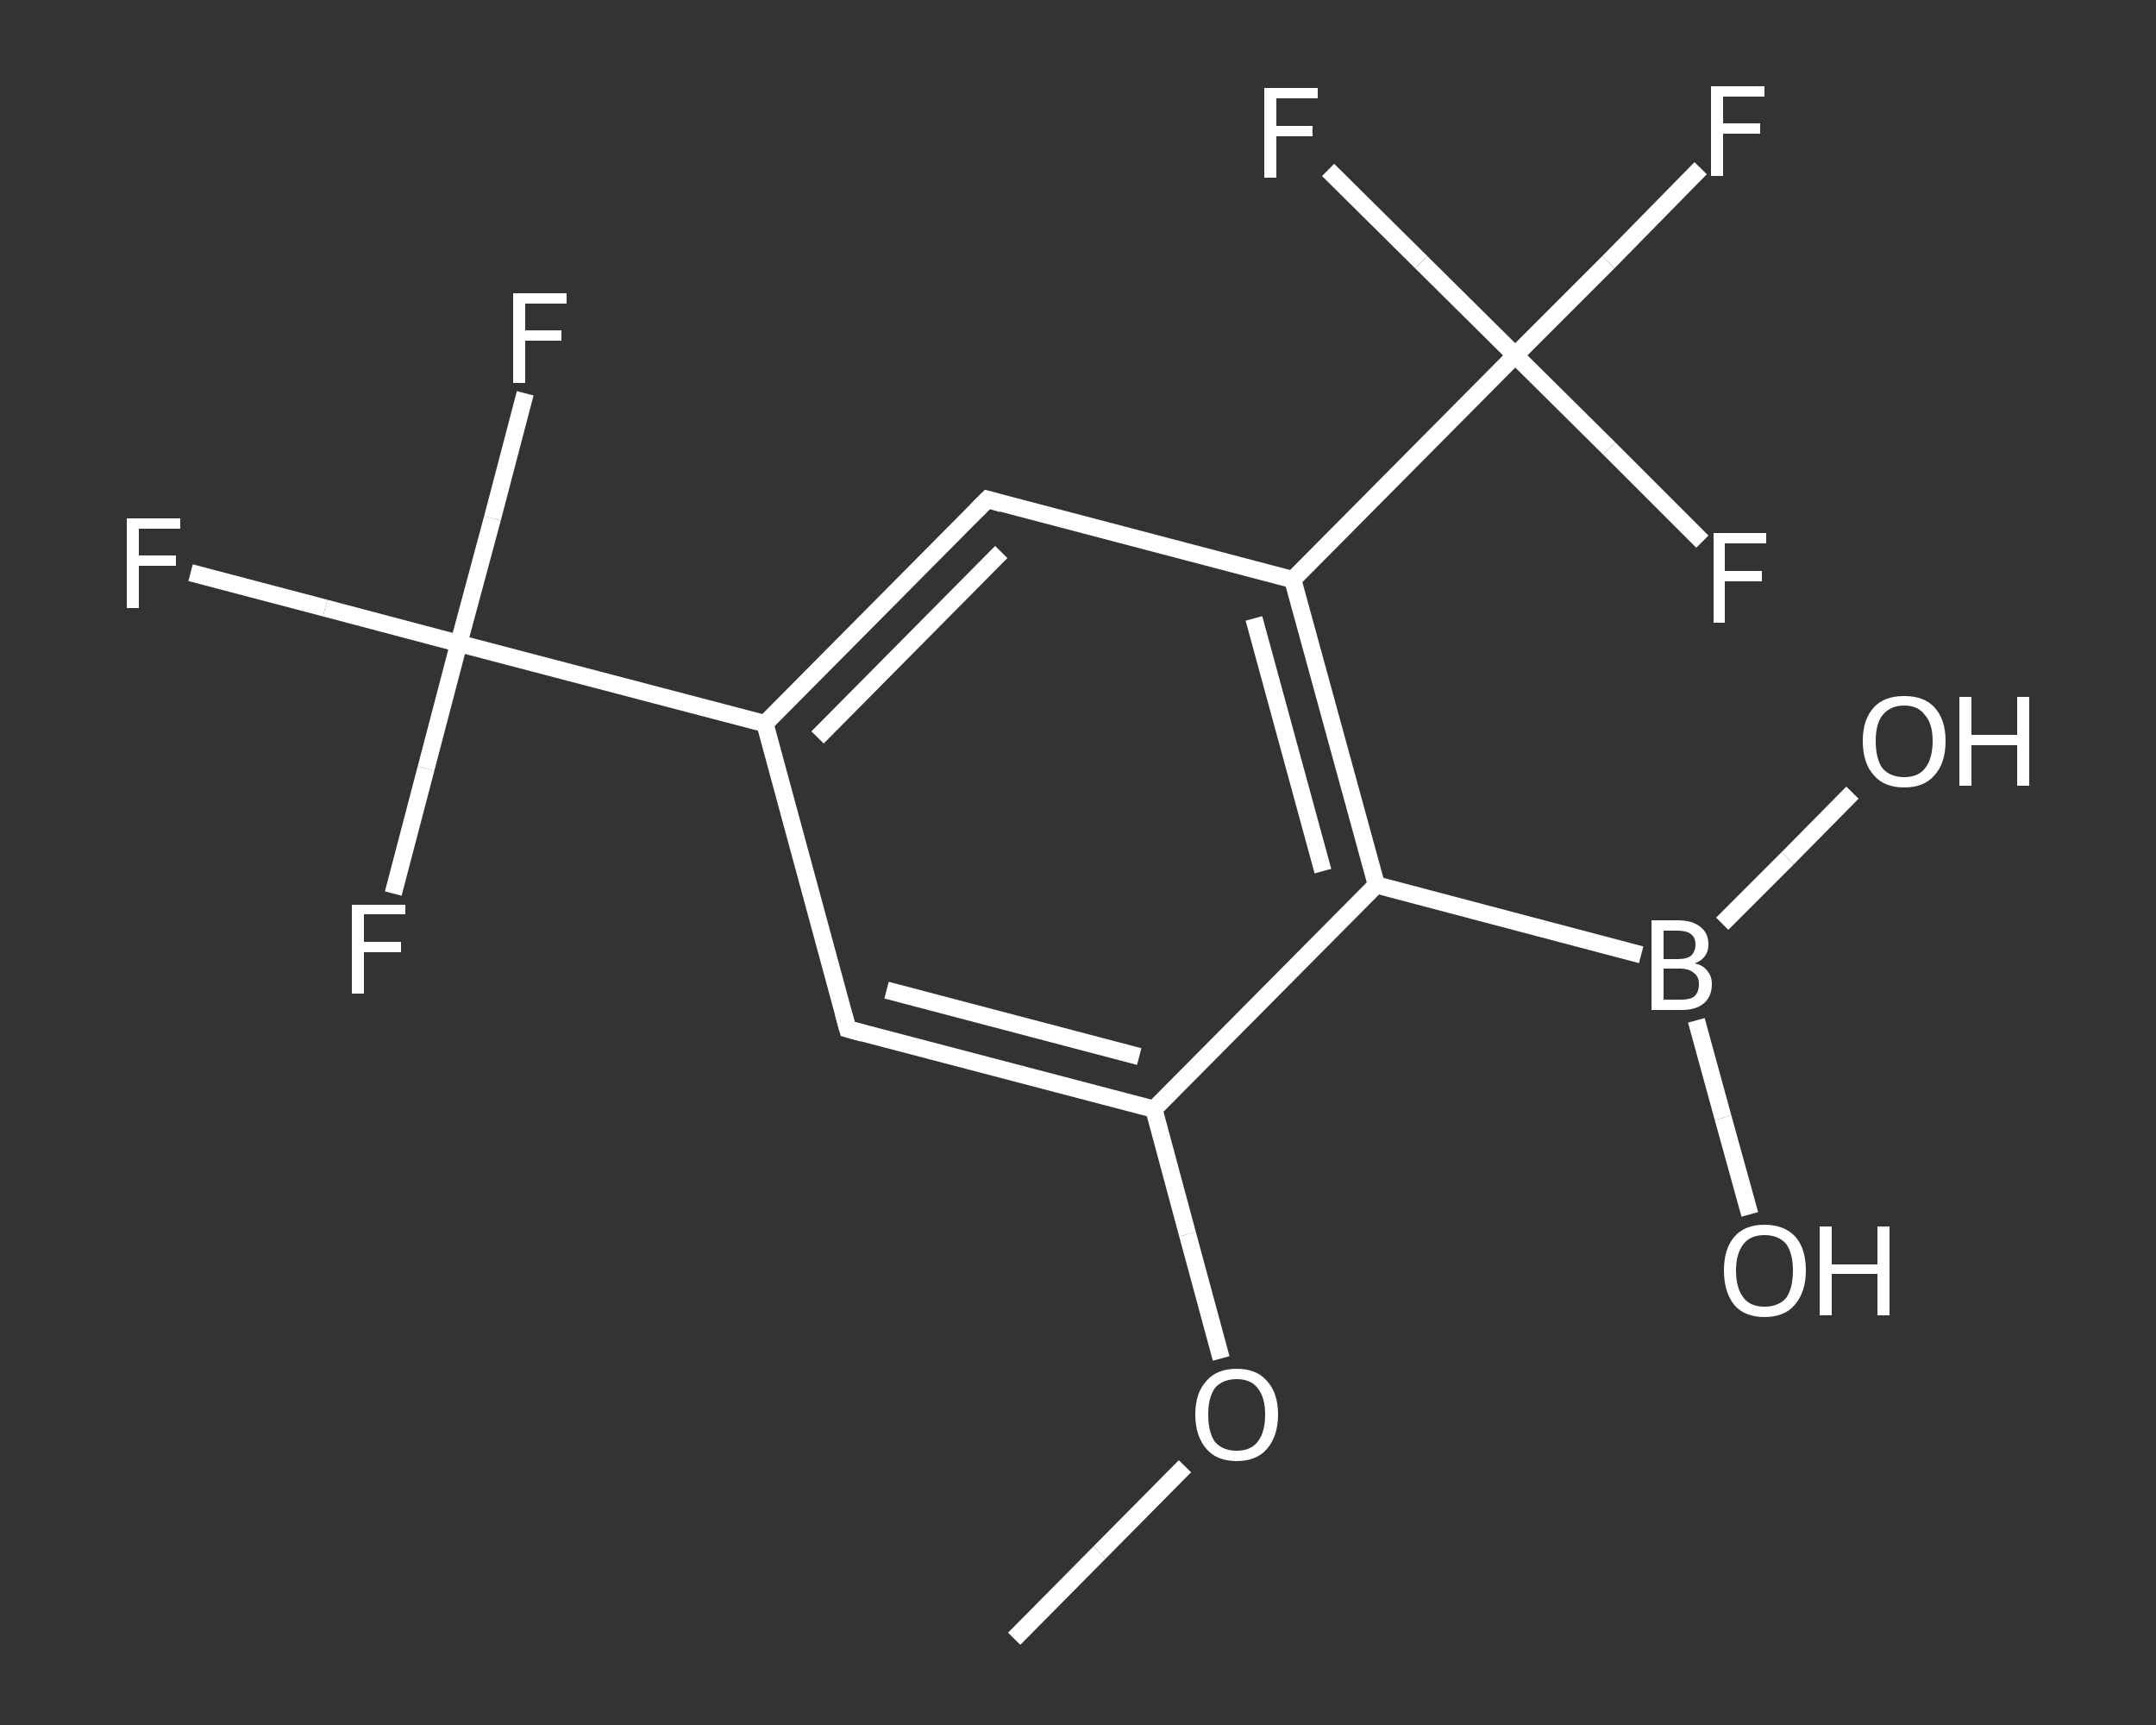 <?xml version='1.0' encoding='iso-8859-1'?>
<svg version='1.1' baseProfile='full'
              xmlns='http://www.w3.org/2000/svg'
                      xmlns:rdkit='http://www.rdkit.org/xml'
                      xmlns:xlink='http://www.w3.org/1999/xlink'
                  xml:space='preserve'
width='250px' height='200px' viewBox='0 0 250 200'>
<rect x="0" y="0" width="250" height="200" fill="#333333" stroke="none"/>
<!-- END OF HEADER -->
<rect style='opacity:1.0;fill:transparent;stroke:none' width='250.0' height='200.0' x='0.0' y='0.0'> </rect>
<path class='bond-0 atom-0 atom-1' d='M 117.6,190.0 L 127.5,180.0' style='fill:none;fill-rule:evenodd;stroke:#FFFFFF;stroke-width:2.0px;stroke-linecap:butt;stroke-linejoin:miter;stroke-opacity:1' />
<path class='bond-0 atom-0 atom-1' d='M 127.5,180.0 L 137.4,170.0' style='fill:none;fill-rule:evenodd;stroke:#FFFFFF;stroke-width:2.0px;stroke-linecap:butt;stroke-linejoin:miter;stroke-opacity:1' />
<path class='bond-1 atom-1 atom-2' d='M 141.6,157.5 L 137.7,143.1' style='fill:none;fill-rule:evenodd;stroke:#FFFFFF;stroke-width:2.0px;stroke-linecap:butt;stroke-linejoin:miter;stroke-opacity:1' />
<path class='bond-1 atom-1 atom-2' d='M 137.7,143.1 L 133.8,128.6' style='fill:none;fill-rule:evenodd;stroke:#FFFFFF;stroke-width:2.0px;stroke-linecap:butt;stroke-linejoin:miter;stroke-opacity:1' />
<path class='bond-2 atom-2 atom-3' d='M 133.8,128.6 L 98.3,119.3' style='fill:none;fill-rule:evenodd;stroke:#FFFFFF;stroke-width:2.0px;stroke-linecap:butt;stroke-linejoin:miter;stroke-opacity:1' />
<path class='bond-2 atom-2 atom-3' d='M 132.1,122.5 L 102.8,114.8' style='fill:none;fill-rule:evenodd;stroke:#FFFFFF;stroke-width:2.0px;stroke-linecap:butt;stroke-linejoin:miter;stroke-opacity:1' />
<path class='bond-3 atom-3 atom-4' d='M 98.3,119.3 L 88.7,83.9' style='fill:none;fill-rule:evenodd;stroke:#FFFFFF;stroke-width:2.0px;stroke-linecap:butt;stroke-linejoin:miter;stroke-opacity:1' />
<path class='bond-4 atom-4 atom-5' d='M 88.7,83.9 L 53.2,74.6' style='fill:none;fill-rule:evenodd;stroke:#FFFFFF;stroke-width:2.0px;stroke-linecap:butt;stroke-linejoin:miter;stroke-opacity:1' />
<path class='bond-5 atom-5 atom-6' d='M 53.2,74.6 L 37.7,70.5' style='fill:none;fill-rule:evenodd;stroke:#FFFFFF;stroke-width:2.0px;stroke-linecap:butt;stroke-linejoin:miter;stroke-opacity:1' />
<path class='bond-5 atom-5 atom-6' d='M 37.7,70.5 L 22.1,66.4' style='fill:none;fill-rule:evenodd;stroke:#FFFFFF;stroke-width:2.0px;stroke-linecap:butt;stroke-linejoin:miter;stroke-opacity:1' />
<path class='bond-6 atom-5 atom-7' d='M 53.2,74.6 L 57.1,60.1' style='fill:none;fill-rule:evenodd;stroke:#FFFFFF;stroke-width:2.0px;stroke-linecap:butt;stroke-linejoin:miter;stroke-opacity:1' />
<path class='bond-6 atom-5 atom-7' d='M 57.1,60.1 L 60.9,45.6' style='fill:none;fill-rule:evenodd;stroke:#FFFFFF;stroke-width:2.0px;stroke-linecap:butt;stroke-linejoin:miter;stroke-opacity:1' />
<path class='bond-7 atom-5 atom-8' d='M 53.2,74.6 L 49.4,89.1' style='fill:none;fill-rule:evenodd;stroke:#FFFFFF;stroke-width:2.0px;stroke-linecap:butt;stroke-linejoin:miter;stroke-opacity:1' />
<path class='bond-7 atom-5 atom-8' d='M 49.4,89.1 L 45.6,103.6' style='fill:none;fill-rule:evenodd;stroke:#FFFFFF;stroke-width:2.0px;stroke-linecap:butt;stroke-linejoin:miter;stroke-opacity:1' />
<path class='bond-8 atom-4 atom-9' d='M 88.7,83.9 L 114.5,57.9' style='fill:none;fill-rule:evenodd;stroke:#FFFFFF;stroke-width:2.0px;stroke-linecap:butt;stroke-linejoin:miter;stroke-opacity:1' />
<path class='bond-8 atom-4 atom-9' d='M 94.8,85.5 L 116.1,64.0' style='fill:none;fill-rule:evenodd;stroke:#FFFFFF;stroke-width:2.0px;stroke-linecap:butt;stroke-linejoin:miter;stroke-opacity:1' />
<path class='bond-9 atom-9 atom-10' d='M 114.5,57.9 L 149.9,67.2' style='fill:none;fill-rule:evenodd;stroke:#FFFFFF;stroke-width:2.0px;stroke-linecap:butt;stroke-linejoin:miter;stroke-opacity:1' />
<path class='bond-10 atom-10 atom-11' d='M 149.9,67.2 L 175.7,41.2' style='fill:none;fill-rule:evenodd;stroke:#FFFFFF;stroke-width:2.0px;stroke-linecap:butt;stroke-linejoin:miter;stroke-opacity:1' />
<path class='bond-11 atom-11 atom-12' d='M 175.7,41.2 L 186.5,30.4' style='fill:none;fill-rule:evenodd;stroke:#FFFFFF;stroke-width:2.0px;stroke-linecap:butt;stroke-linejoin:miter;stroke-opacity:1' />
<path class='bond-11 atom-11 atom-12' d='M 186.5,30.4 L 197.2,19.5' style='fill:none;fill-rule:evenodd;stroke:#FFFFFF;stroke-width:2.0px;stroke-linecap:butt;stroke-linejoin:miter;stroke-opacity:1' />
<path class='bond-12 atom-11 atom-13' d='M 175.7,41.2 L 186.6,52.0' style='fill:none;fill-rule:evenodd;stroke:#FFFFFF;stroke-width:2.0px;stroke-linecap:butt;stroke-linejoin:miter;stroke-opacity:1' />
<path class='bond-12 atom-11 atom-13' d='M 186.6,52.0 L 197.4,62.8' style='fill:none;fill-rule:evenodd;stroke:#FFFFFF;stroke-width:2.0px;stroke-linecap:butt;stroke-linejoin:miter;stroke-opacity:1' />
<path class='bond-13 atom-11 atom-14' d='M 175.7,41.2 L 164.8,30.4' style='fill:none;fill-rule:evenodd;stroke:#FFFFFF;stroke-width:2.0px;stroke-linecap:butt;stroke-linejoin:miter;stroke-opacity:1' />
<path class='bond-13 atom-11 atom-14' d='M 164.8,30.4 L 154.0,19.7' style='fill:none;fill-rule:evenodd;stroke:#FFFFFF;stroke-width:2.0px;stroke-linecap:butt;stroke-linejoin:miter;stroke-opacity:1' />
<path class='bond-14 atom-10 atom-15' d='M 149.9,67.2 L 159.6,102.6' style='fill:none;fill-rule:evenodd;stroke:#FFFFFF;stroke-width:2.0px;stroke-linecap:butt;stroke-linejoin:miter;stroke-opacity:1' />
<path class='bond-14 atom-10 atom-15' d='M 145.4,71.7 L 153.4,101.0' style='fill:none;fill-rule:evenodd;stroke:#FFFFFF;stroke-width:2.0px;stroke-linecap:butt;stroke-linejoin:miter;stroke-opacity:1' />
<path class='bond-15 atom-15 atom-16' d='M 159.6,102.6 L 190.3,110.7' style='fill:none;fill-rule:evenodd;stroke:#FFFFFF;stroke-width:2.0px;stroke-linecap:butt;stroke-linejoin:miter;stroke-opacity:1' />
<path class='bond-16 atom-16 atom-17' d='M 196.7,118.3 L 199.8,129.6' style='fill:none;fill-rule:evenodd;stroke:#FFFFFF;stroke-width:2.0px;stroke-linecap:butt;stroke-linejoin:miter;stroke-opacity:1' />
<path class='bond-16 atom-16 atom-17' d='M 199.8,129.6 L 202.9,140.8' style='fill:none;fill-rule:evenodd;stroke:#FFFFFF;stroke-width:2.0px;stroke-linecap:butt;stroke-linejoin:miter;stroke-opacity:1' />
<path class='bond-17 atom-16 atom-18' d='M 199.7,107.1 L 207.3,99.5' style='fill:none;fill-rule:evenodd;stroke:#FFFFFF;stroke-width:2.0px;stroke-linecap:butt;stroke-linejoin:miter;stroke-opacity:1' />
<path class='bond-17 atom-16 atom-18' d='M 207.3,99.5 L 214.8,91.9' style='fill:none;fill-rule:evenodd;stroke:#FFFFFF;stroke-width:2.0px;stroke-linecap:butt;stroke-linejoin:miter;stroke-opacity:1' />
<path class='bond-18 atom-15 atom-2' d='M 159.6,102.6 L 133.8,128.6' style='fill:none;fill-rule:evenodd;stroke:#FFFFFF;stroke-width:2.0px;stroke-linecap:butt;stroke-linejoin:miter;stroke-opacity:1' />
<path d='M 100.1,119.8 L 98.3,119.3 L 97.8,117.5' style='fill:none;stroke:#FFFFFF;stroke-width:2.0px;stroke-linecap:butt;stroke-linejoin:miter;stroke-opacity:1;' />
<path d='M 113.2,59.2 L 114.5,57.9 L 116.2,58.4' style='fill:none;stroke:#FFFFFF;stroke-width:2.0px;stroke-linecap:butt;stroke-linejoin:miter;stroke-opacity:1;' />
<path class='atom-1' d='M 138.6 164.0
Q 138.6 161.5, 139.9 160.1
Q 141.1 158.7, 143.4 158.7
Q 145.7 158.7, 146.9 160.1
Q 148.2 161.5, 148.2 164.0
Q 148.2 166.5, 146.9 168.0
Q 145.7 169.4, 143.4 169.4
Q 141.1 169.4, 139.9 168.0
Q 138.6 166.5, 138.6 164.0
M 143.4 168.2
Q 145.0 168.2, 145.8 167.2
Q 146.7 166.1, 146.7 164.0
Q 146.7 162.0, 145.8 160.9
Q 145.0 159.9, 143.4 159.9
Q 141.8 159.9, 140.9 160.9
Q 140.1 162.0, 140.1 164.0
Q 140.1 166.1, 140.9 167.2
Q 141.8 168.2, 143.4 168.2
' fill='#FFFFFF'/>
<path class='atom-6' d='M 14.7 60.1
L 20.9 60.1
L 20.9 61.3
L 16.1 61.3
L 16.1 64.4
L 20.4 64.4
L 20.4 65.6
L 16.1 65.6
L 16.1 70.5
L 14.7 70.5
L 14.7 60.1
' fill='#FFFFFF'/>
<path class='atom-7' d='M 59.5 34.0
L 65.7 34.0
L 65.7 35.2
L 60.9 35.2
L 60.9 38.3
L 65.1 38.3
L 65.1 39.5
L 60.9 39.5
L 60.9 44.4
L 59.5 44.4
L 59.5 34.0
' fill='#FFFFFF'/>
<path class='atom-8' d='M 40.8 104.9
L 47.0 104.9
L 47.0 106.0
L 42.2 106.0
L 42.2 109.2
L 46.5 109.2
L 46.5 110.4
L 42.2 110.4
L 42.2 115.2
L 40.8 115.2
L 40.8 104.9
' fill='#FFFFFF'/>
<path class='atom-12' d='M 198.4 10.0
L 204.6 10.0
L 204.6 11.2
L 199.8 11.2
L 199.8 14.3
L 204.1 14.3
L 204.1 15.5
L 199.8 15.5
L 199.8 20.4
L 198.4 20.4
L 198.4 10.0
' fill='#FFFFFF'/>
<path class='atom-13' d='M 198.7 61.8
L 204.8 61.8
L 204.8 63.0
L 200.0 63.0
L 200.0 66.2
L 204.3 66.2
L 204.3 67.4
L 200.0 67.4
L 200.0 72.2
L 198.7 72.2
L 198.7 61.8
' fill='#FFFFFF'/>
<path class='atom-14' d='M 146.6 10.2
L 152.8 10.2
L 152.8 11.4
L 148.0 11.4
L 148.0 14.6
L 152.2 14.6
L 152.2 15.8
L 148.0 15.8
L 148.0 20.6
L 146.6 20.6
L 146.6 10.2
' fill='#FFFFFF'/>
<path class='atom-16' d='M 196.5 111.7
Q 197.5 111.9, 198.0 112.6
Q 198.5 113.2, 198.5 114.1
Q 198.5 115.5, 197.6 116.3
Q 196.7 117.1, 195.0 117.1
L 191.5 117.1
L 191.5 106.7
L 194.5 106.7
Q 196.3 106.7, 197.2 107.5
Q 198.1 108.2, 198.1 109.5
Q 198.1 111.1, 196.5 111.7
M 192.9 107.9
L 192.9 111.2
L 194.5 111.2
Q 195.6 111.2, 196.1 110.8
Q 196.6 110.3, 196.6 109.5
Q 196.6 107.9, 194.5 107.9
L 192.9 107.9
M 195.0 115.9
Q 196.0 115.9, 196.5 115.5
Q 197.0 115.0, 197.0 114.1
Q 197.0 113.2, 196.4 112.8
Q 195.9 112.3, 194.7 112.3
L 192.9 112.3
L 192.9 115.9
L 195.0 115.9
' fill='#FFFFFF'/>
<path class='atom-17' d='M 199.9 147.3
Q 199.9 144.8, 201.1 143.4
Q 202.3 142.0, 204.6 142.0
Q 206.9 142.0, 208.2 143.4
Q 209.4 144.8, 209.4 147.3
Q 209.4 149.8, 208.1 151.3
Q 206.9 152.7, 204.6 152.7
Q 202.3 152.7, 201.1 151.3
Q 199.9 149.8, 199.9 147.3
M 204.6 151.5
Q 206.2 151.5, 207.1 150.5
Q 207.9 149.4, 207.9 147.3
Q 207.9 145.3, 207.1 144.2
Q 206.2 143.2, 204.6 143.2
Q 203.0 143.2, 202.2 144.2
Q 201.3 145.3, 201.3 147.3
Q 201.3 149.4, 202.2 150.5
Q 203.0 151.5, 204.6 151.5
' fill='#FFFFFF'/>
<path class='atom-17' d='M 211.0 142.2
L 212.4 142.2
L 212.4 146.6
L 217.7 146.6
L 217.7 142.2
L 219.1 142.2
L 219.1 152.5
L 217.7 152.5
L 217.7 147.7
L 212.4 147.7
L 212.4 152.5
L 211.0 152.5
L 211.0 142.2
' fill='#FFFFFF'/>
<path class='atom-18' d='M 216.0 85.9
Q 216.0 83.4, 217.3 82.0
Q 218.5 80.7, 220.8 80.7
Q 223.1 80.7, 224.3 82.0
Q 225.6 83.4, 225.6 85.9
Q 225.6 88.5, 224.3 89.9
Q 223.1 91.3, 220.8 91.3
Q 218.5 91.3, 217.3 89.9
Q 216.0 88.5, 216.0 85.9
M 220.8 90.1
Q 222.4 90.1, 223.2 89.1
Q 224.1 88.0, 224.1 85.9
Q 224.1 83.9, 223.2 82.9
Q 222.4 81.8, 220.8 81.8
Q 219.2 81.8, 218.3 82.9
Q 217.5 83.9, 217.5 85.9
Q 217.5 88.0, 218.3 89.1
Q 219.2 90.1, 220.8 90.1
' fill='#FFFFFF'/>
<path class='atom-18' d='M 227.2 80.8
L 228.6 80.8
L 228.6 85.2
L 233.9 85.2
L 233.9 80.8
L 235.3 80.8
L 235.3 91.1
L 233.9 91.1
L 233.9 86.4
L 228.6 86.4
L 228.6 91.1
L 227.2 91.1
L 227.2 80.8
' fill='#FFFFFF'/>
</svg>

